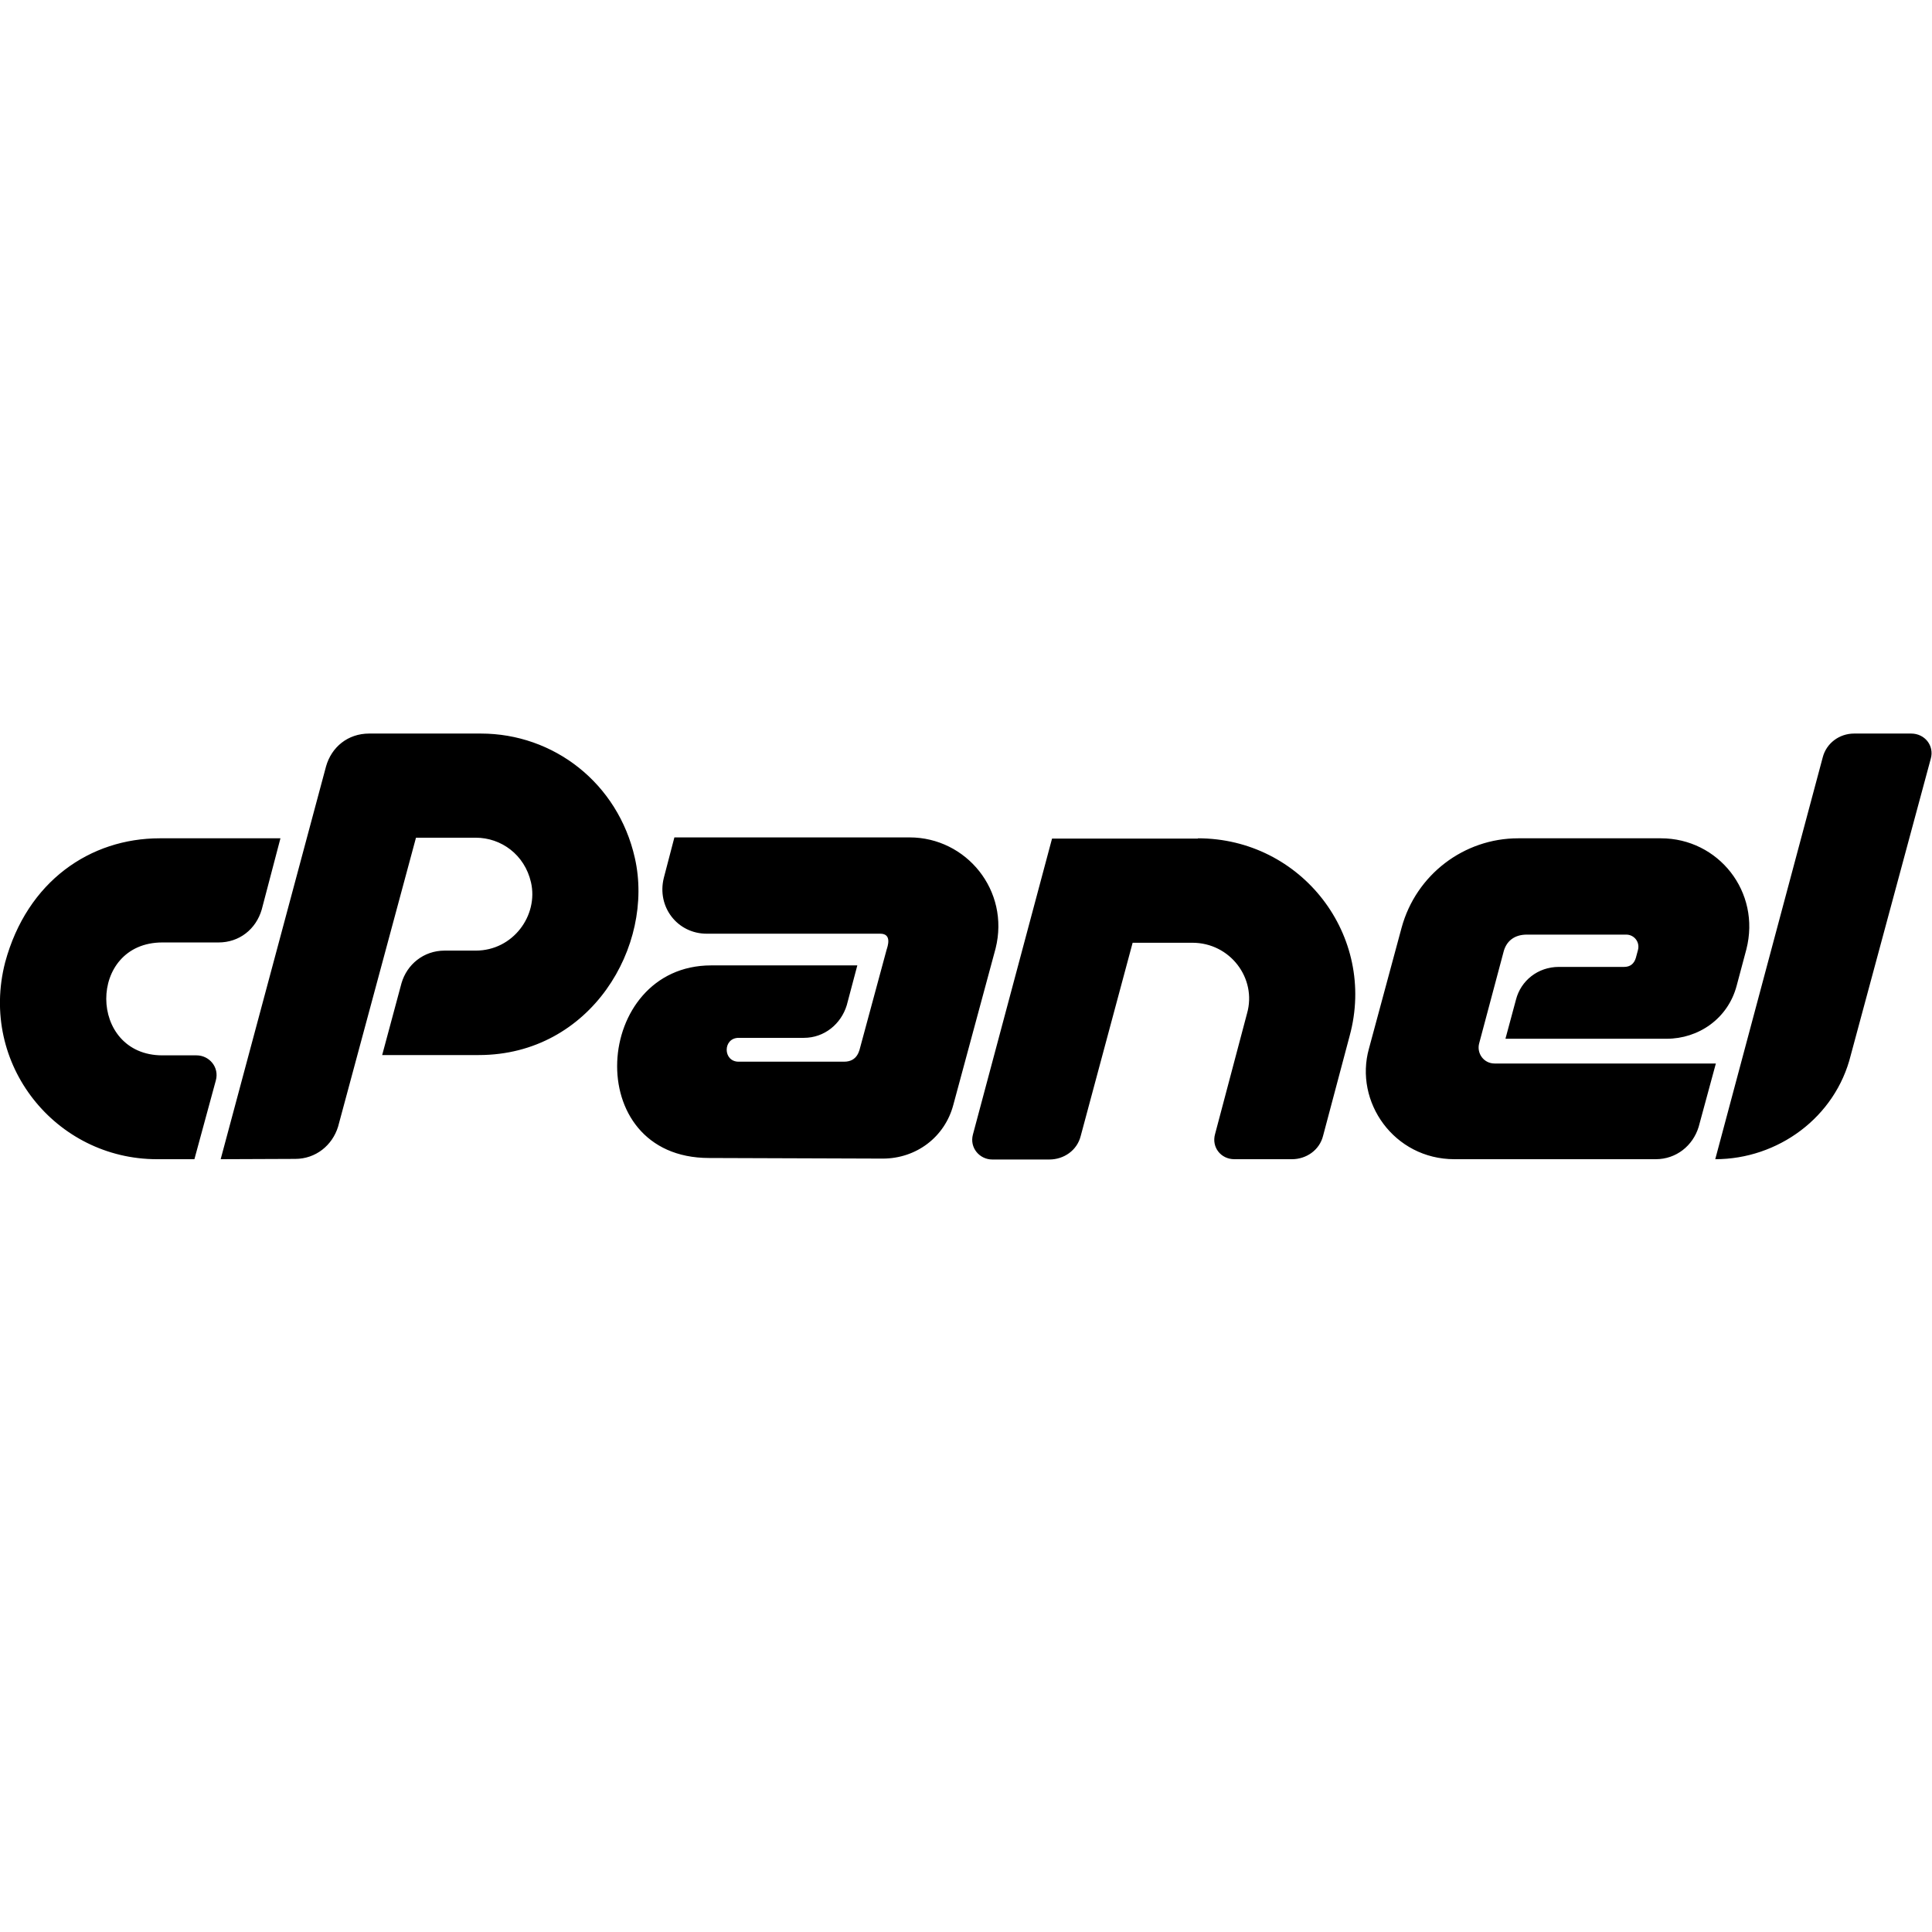 <svg xmlns="http://www.w3.org/2000/svg" fill="#000000" width="800px" height="800px" viewBox="0 0 32 32"><path d="M10.515 14.21c-0.28-1.24-1.345-2.060-2.55-2.060h-1.85c-0.355 0-0.625 0.225-0.715 0.545l-1.745 6.505 1.235-0.005c0.34 0 0.615-0.225 0.71-0.535l1.29-4.785h0.99c0.42 0 0.81 0.28 0.915 0.74 0.125 0.545-0.295 1.13-0.915 1.13h-0.515c-0.35 0-0.625 0.23-0.715 0.54l-0.32 1.19h1.6c1.86 0 2.915-1.81 2.585-3.265zM2.69 15.61h0.93c0.345 0 0.62-0.22 0.715-0.545l0.31-1.18h-2c-1.145 0-2.195 0.705-2.56 2.055-0.435 1.69 0.84 3.26 2.515 3.26h0.62l0.355-1.305c0.060-0.22-0.11-0.415-0.32-0.415h-0.565c-1.235 0-1.245-1.87 0-1.87zM15.065 13.87h-3.895l-0.175 0.67c-0.12 0.48 0.225 0.925 0.71 0.925h2.875c0.2 0 0.12 0.215 0.105 0.265l-0.43 1.59c-0.020 0.070-0.045 0.265-0.275 0.265h-1.745c-0.265 0-0.265-0.395 0-0.395h1.080c0.34 0 0.615-0.23 0.71-0.54l0.175-0.66h-2.42c-1.96 0-2.18 3.19-0.035 3.19l2.875 0.010c0.56 0 1.030-0.36 1.17-0.89l0.7-2.59c0.24-0.96-0.485-1.84-1.425-1.84zM31.655 12.15h-0.945c-0.245 0-0.46 0.16-0.52 0.395l-1.78 6.655c1.035 0 1.99-0.69 2.245-1.725l1.325-4.91c0.060-0.215-0.1-0.415-0.325-0.415zM19.84 13.885v0.005h-2.415l-1.31 4.9c-0.060 0.22 0.11 0.415 0.32 0.415h0.945c0.24 0 0.46-0.15 0.52-0.39l0.86-3.2h0.99c0.625 0 1.070 0.59 0.905 1.17l-0.53 2c-0.060 0.215 0.095 0.415 0.32 0.415h0.955c0.23 0 0.455-0.145 0.515-0.39l0.44-1.655c0.45-1.655-0.795-3.27-2.515-3.27zM24.755 17.615c-0.18 0-0.3-0.17-0.255-0.335l0.4-1.5c0.045-0.195 0.185-0.3 0.39-0.3h1.645c0.13 0 0.23 0.12 0.195 0.255l-0.035 0.13c-0.030 0.1-0.095 0.15-0.195 0.15h-1.080c-0.35 0-0.63 0.23-0.71 0.54l-0.175 0.65h2.67c0.525 0 1.015-0.33 1.16-0.88l0.16-0.6c0.245-0.955-0.465-1.84-1.415-1.84h-2.365c-0.895 0-1.69 0.6-1.93 1.48l-0.54 2c-0.25 0.885 0.415 1.835 1.415 1.835h3.335c0.34 0 0.615-0.225 0.71-0.535l0.285-1.050z"></path></svg>